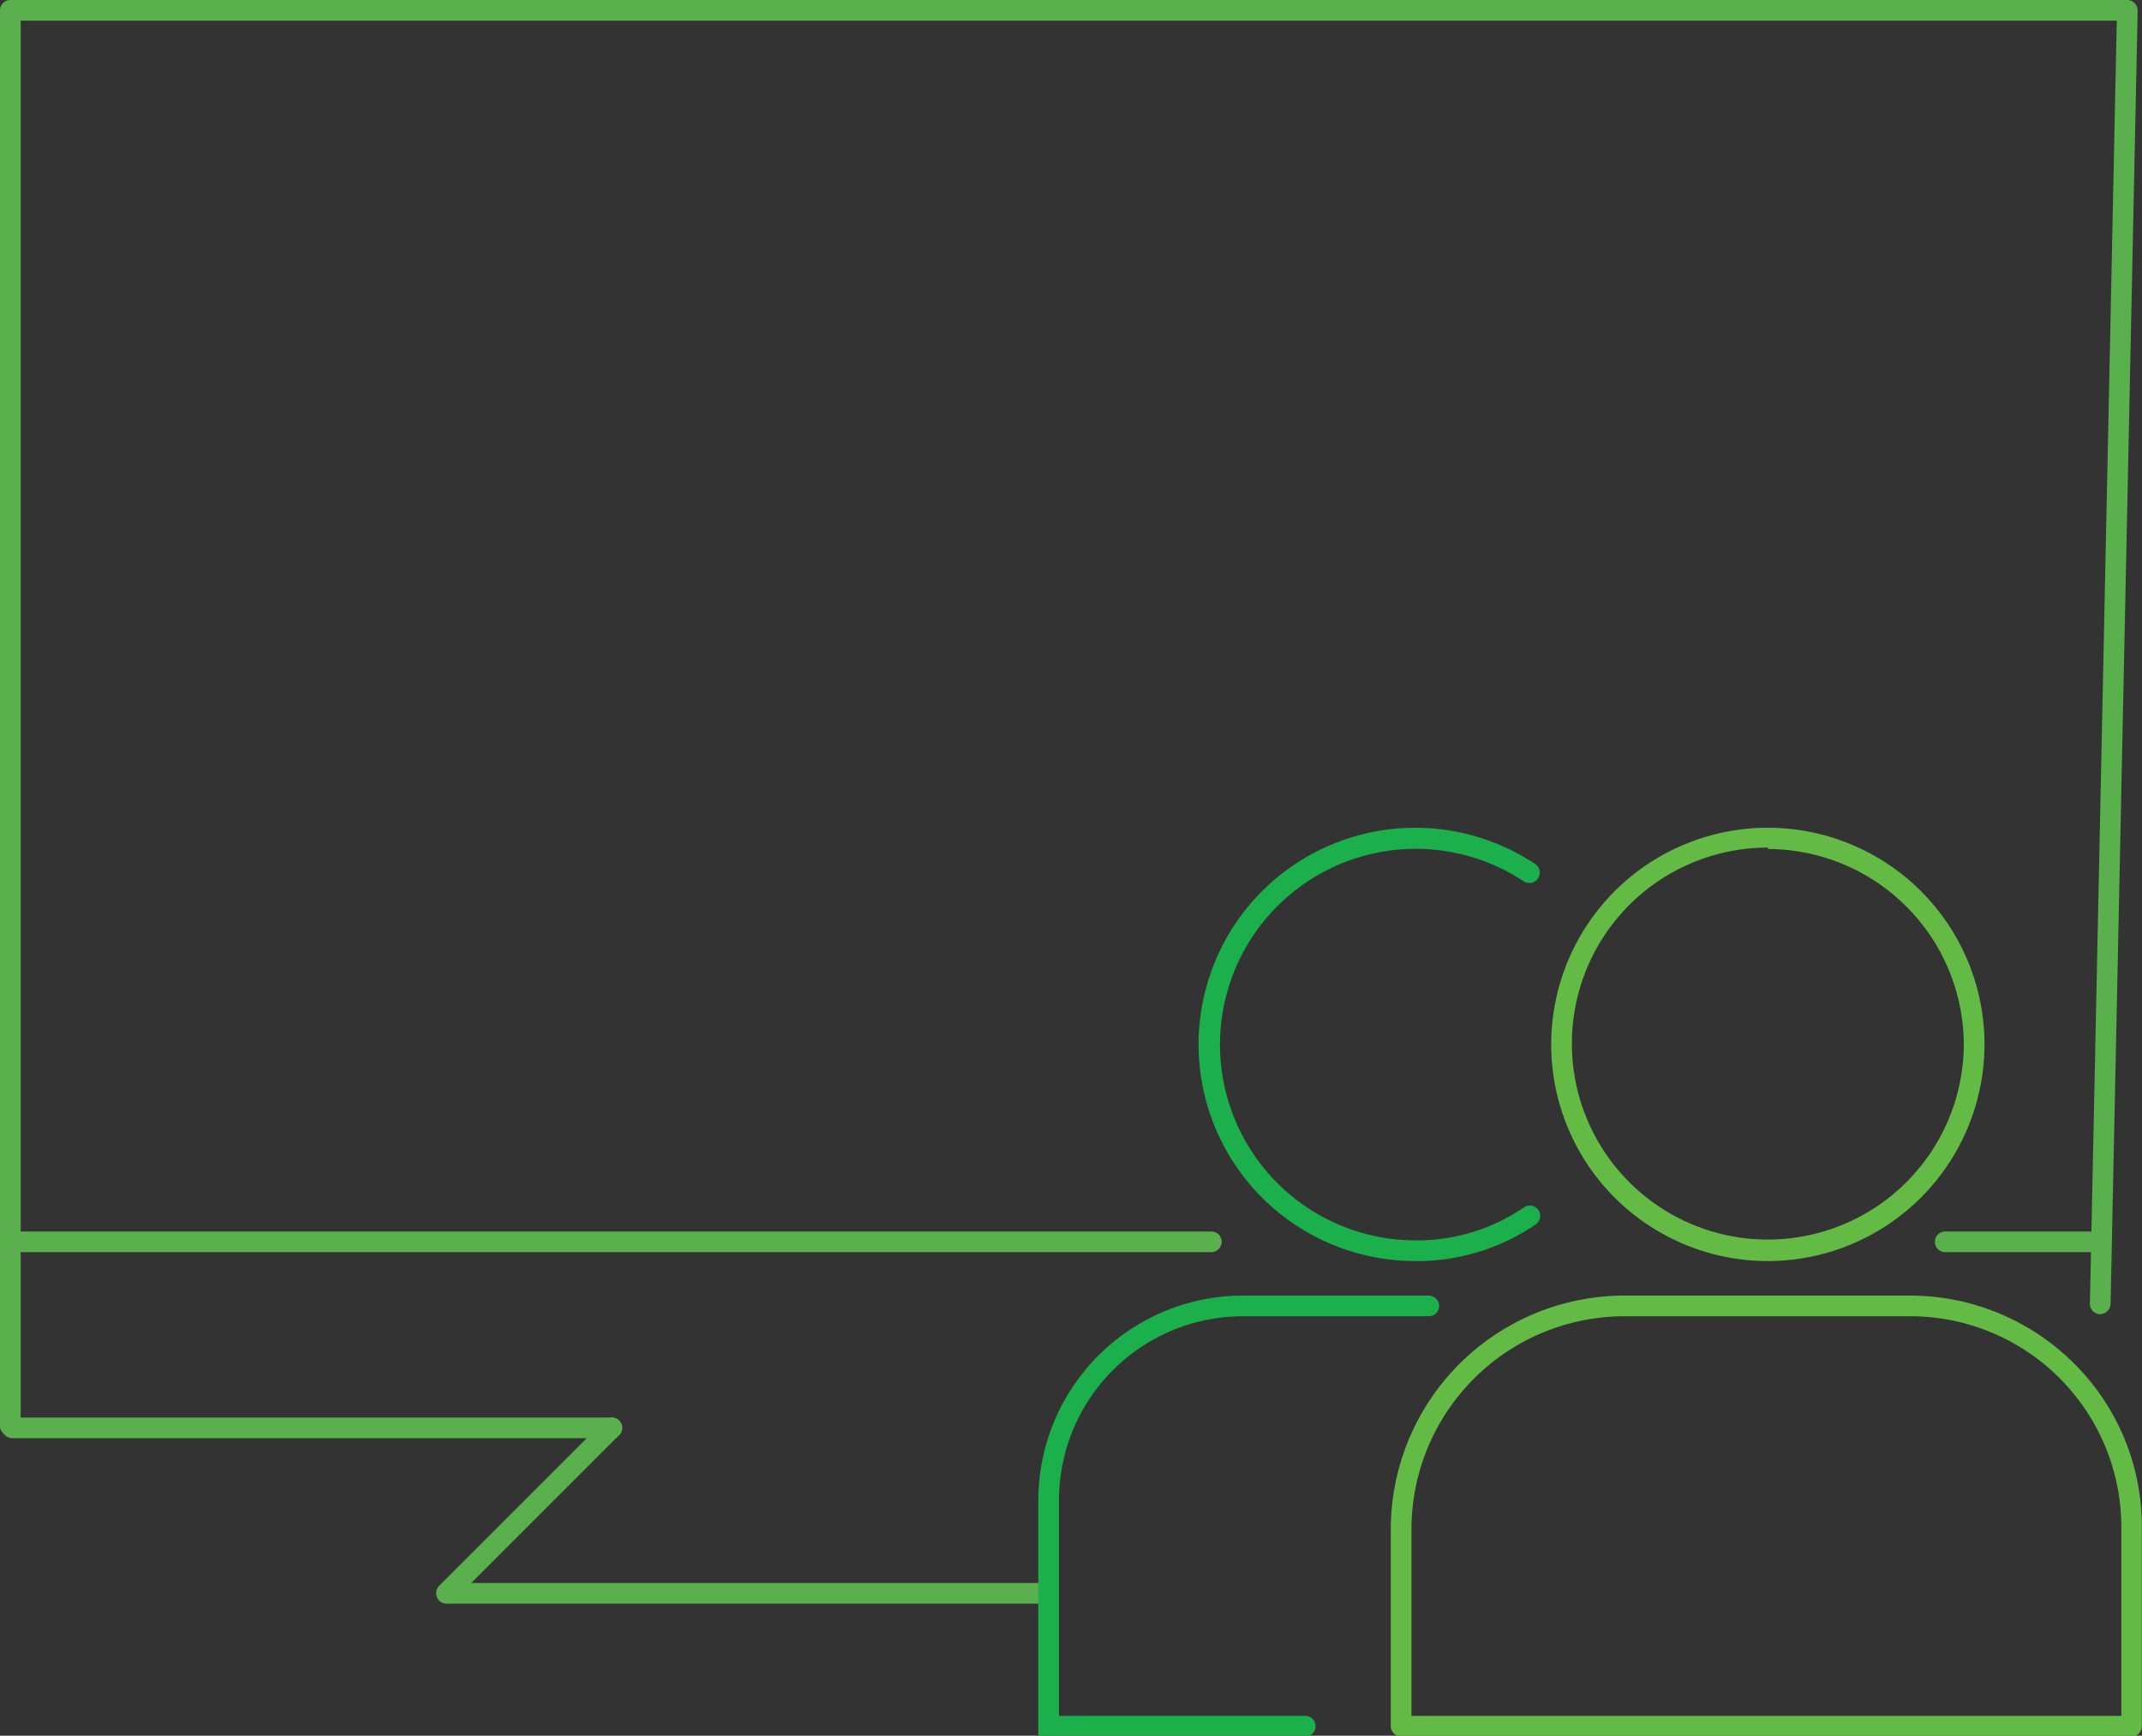 <svg id="Essential_Portfolio" data-name="Essential Portfolio" xmlns="http://www.w3.org/2000/svg" viewBox="0 0 103.62 83.96"><rect x="0" y="0" width="103.62" height="83.96" fill="#333333" stroke="none"/><defs><style>.cls-1{fill:none;stroke:#59b04d;}.cls-1,.cls-3{stroke-linecap:round;stroke-linejoin:round;}.cls-2{fill:#59b04d;}.cls-3{fill:#fff;stroke:#1bb04b;}.cls-4{fill:#1bb04b;}.cls-5{fill:#63bb46;}</style></defs><title>Selective Portfolio Icon</title><path class="cls-1" d="M.6,69.07" transform="translate(0 0)"/><path class="cls-2" d="M.5,69.47A.5.5,0,0,1,0,69V.5A.5.5,0,0,1,.5,0H102.91a.47.47,0,0,1,.35.15.51.51,0,0,1,.15.36L102.1,63.08a.52.52,0,0,1-.51.49.5.5,0,0,1-.49-.51L102.4,1H1V69A.5.5,0,0,1,.5,69.47Z" transform="translate(0 0)"/><path class="cls-2" d="M50.6,77.57h-29a.48.48,0,0,1-.46-.31.51.51,0,0,1,.1-.55l8-8a.51.51,0,0,1,.71,0,.5.5,0,0,1,0,.71L22.8,76.57H50.6a.5.5,0,0,1,.5.5A.51.51,0,0,1,50.6,77.57Z" transform="translate(0 0)"/><path class="cls-3" d="M114,56.47" transform="translate(0 0)"/><path class="cls-3" d="M109.69,60" transform="translate(0 0)"/><path class="cls-4" d="M63.14,84H50.23V72.56a9.91,9.91,0,0,1,9.89-9.89h9a.51.51,0,0,1,.5.5.5.5,0,0,1-.5.5h-9a8.9,8.9,0,0,0-8.89,8.89V83H63.14a.5.5,0,0,1,.5.5A.5.5,0,0,1,63.14,84Z" transform="translate(0 0)"/><path class="cls-5" d="M85.53,61A10.48,10.48,0,1,1,96,50.55,10.49,10.49,0,0,1,85.53,61Zm0-20A9.48,9.48,0,1,0,95,50.55,9.49,9.49,0,0,0,85.53,41.07Z" transform="translate(0 0)"/><path class="cls-5" d="M103.12,84H67.78a.51.51,0,0,1-.5-.5V74A11.31,11.31,0,0,1,78.57,62.67H92.38a11.24,11.24,0,0,1,8,3.33,11.1,11.1,0,0,1,3.23,8v9.49A.5.5,0,0,1,103.12,84ZM68.28,83h34.34V74A10.21,10.21,0,0,0,92.38,63.67H78.57A10.31,10.31,0,0,0,68.28,74Z" transform="translate(0 0)"/><path class="cls-4" d="M68.48,61a10.48,10.48,0,1,1,5.78-19.21.5.5,0,0,1-.55.84A9.47,9.47,0,1,0,68.48,60a9.18,9.18,0,0,0,5.22-1.58.5.5,0,1,1,.57.82A10.14,10.14,0,0,1,68.48,61Z" transform="translate(0 0)"/><path class="cls-2" d="M101.1,60.57h-7a.5.5,0,0,1-.5-.5.5.5,0,0,1,.5-.5h7a.5.5,0,0,1,.5.5A.51.51,0,0,1,101.1,60.57Z" transform="translate(0 0)"/><path class="cls-2" d="M29.6,69.57H.6a.5.5,0,0,1-.5-.5.5.5,0,0,1,.5-.5h29a.5.5,0,0,1,.5.5A.51.51,0,0,1,29.6,69.57Z" transform="translate(0 0)"/><path class="cls-2" d="M58.6,60.57H1.1a.5.5,0,0,1-.5-.5.5.5,0,0,1,.5-.5H58.6a.5.5,0,0,1,.5.5A.51.51,0,0,1,58.6,60.57Z" transform="translate(0 0)"/></svg>